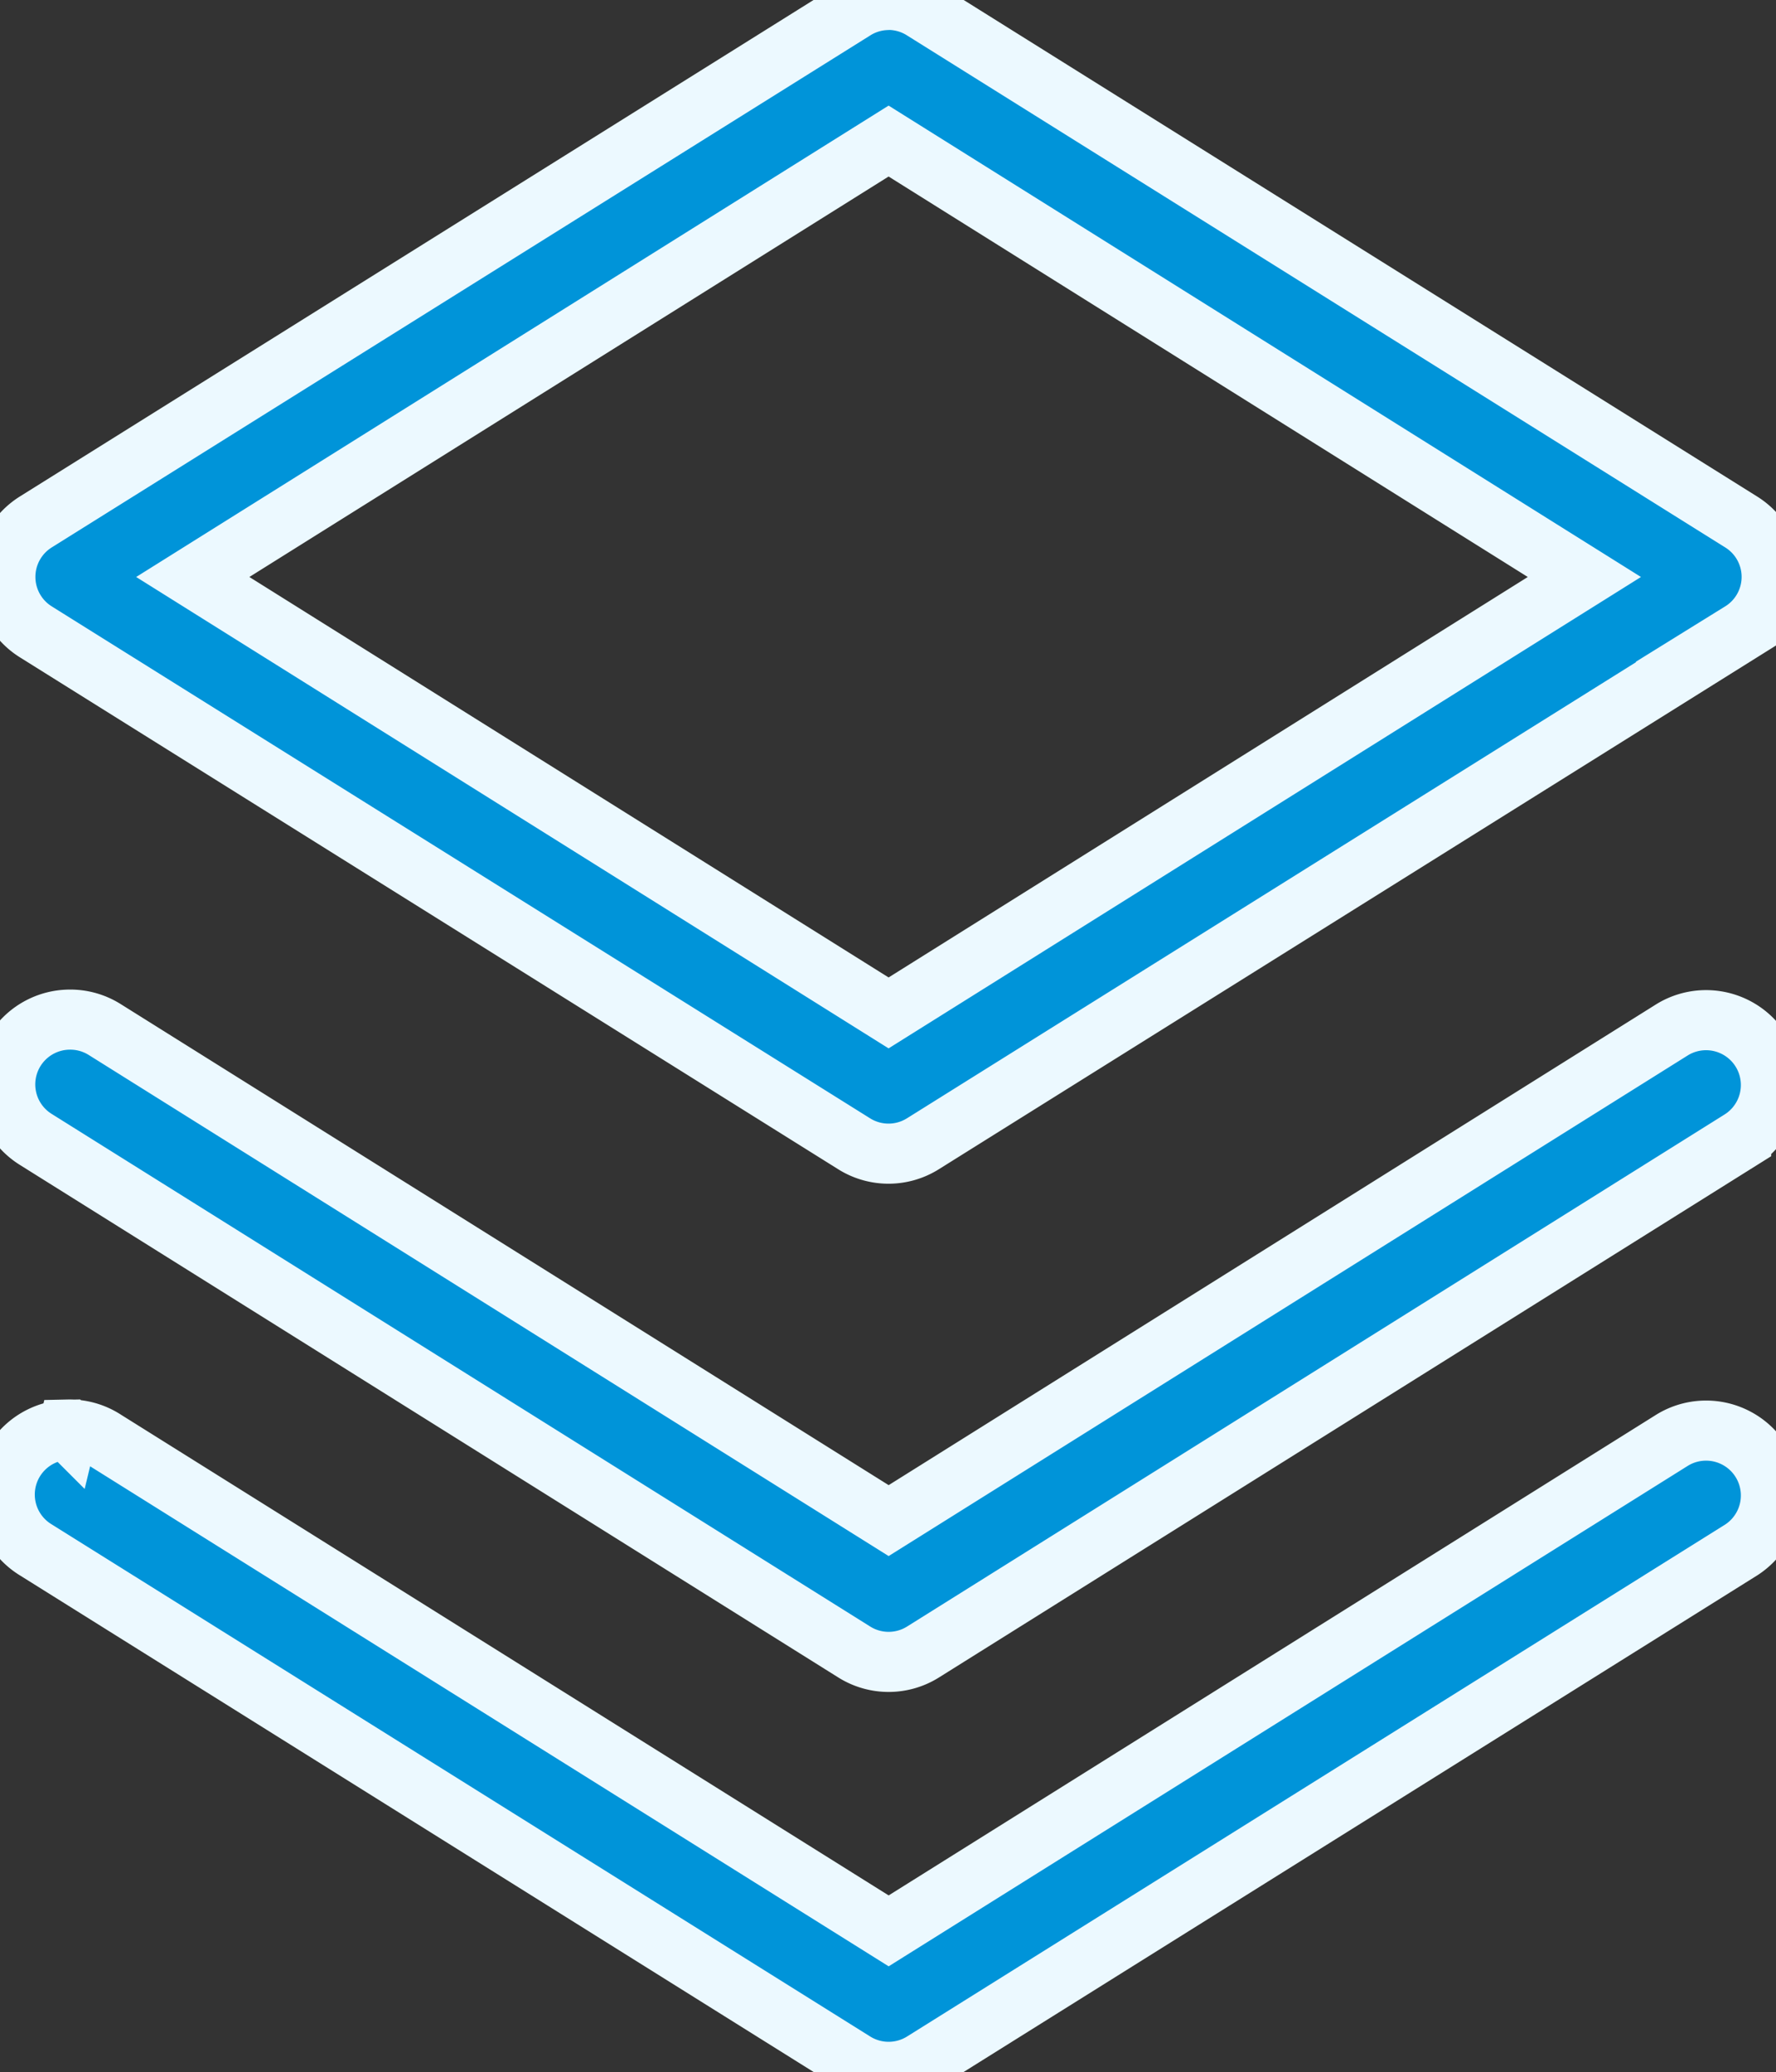 <svg xmlns="http://www.w3.org/2000/svg" xmlns:xlink="http://www.w3.org/1999/xlink" width="29.556" height="34.475" viewBox="0 0 29.556 34.475">
  <rect x="0" y="0" width="29.556" height="34.475" fill="#333333" stroke="none"/>
  <defs>
    <clipPath id="clip-path">
      <path id="Path_23687" data-name="Path 23687" d="M173,139.21h29.556v34.475H173Z" fill="#0094d9" stroke="#ecf9ff" stroke-width="1"/>
    </clipPath>
  </defs>
  <g id="download_1_" data-name="download (1)" transform="translate(-173 -139.21)" clip-path="url(#clip-path)">
    <path id="Path_23686" data-name="Path 23686" d="M188.669,139.218a1.075,1.075,0,0,0-.524.166L174.528,147.9a1.078,1.078,0,0,0,0,1.831l13.616,8.516h0a1.077,1.077,0,0,0,1.145,0l13.615-8.516h0a1.077,1.077,0,0,0,0-1.831l-13.615-8.518a1.077,1.077,0,0,0-.621-.166Zm.049,2.346,11.579,7.253-11.579,7.253-11.58-7.253Zm-13.656,14.618a1.078,1.078,0,0,0-.533,1.995l13.617,8.526a1.077,1.077,0,0,0,1.145,0l13.615-8.526a1.079,1.079,0,0,0-1.145-1.829l-13.042,8.169-13.044-8.169a1.078,1.078,0,0,0-.612-.166Zm0,6.824a1.078,1.078,0,0,0-.533,2l13.617,8.518a1.078,1.078,0,0,0,1.145,0l13.615-8.518a1.079,1.079,0,0,0-1.145-1.829l-13.042,8.166-13.044-8.166a1.077,1.077,0,0,0-.612-.175Z" transform="translate(-0.93 -0.007)" fill="#0094d9" stroke="#ecf9ff" stroke-width="1"/>
  </g>
</svg>

